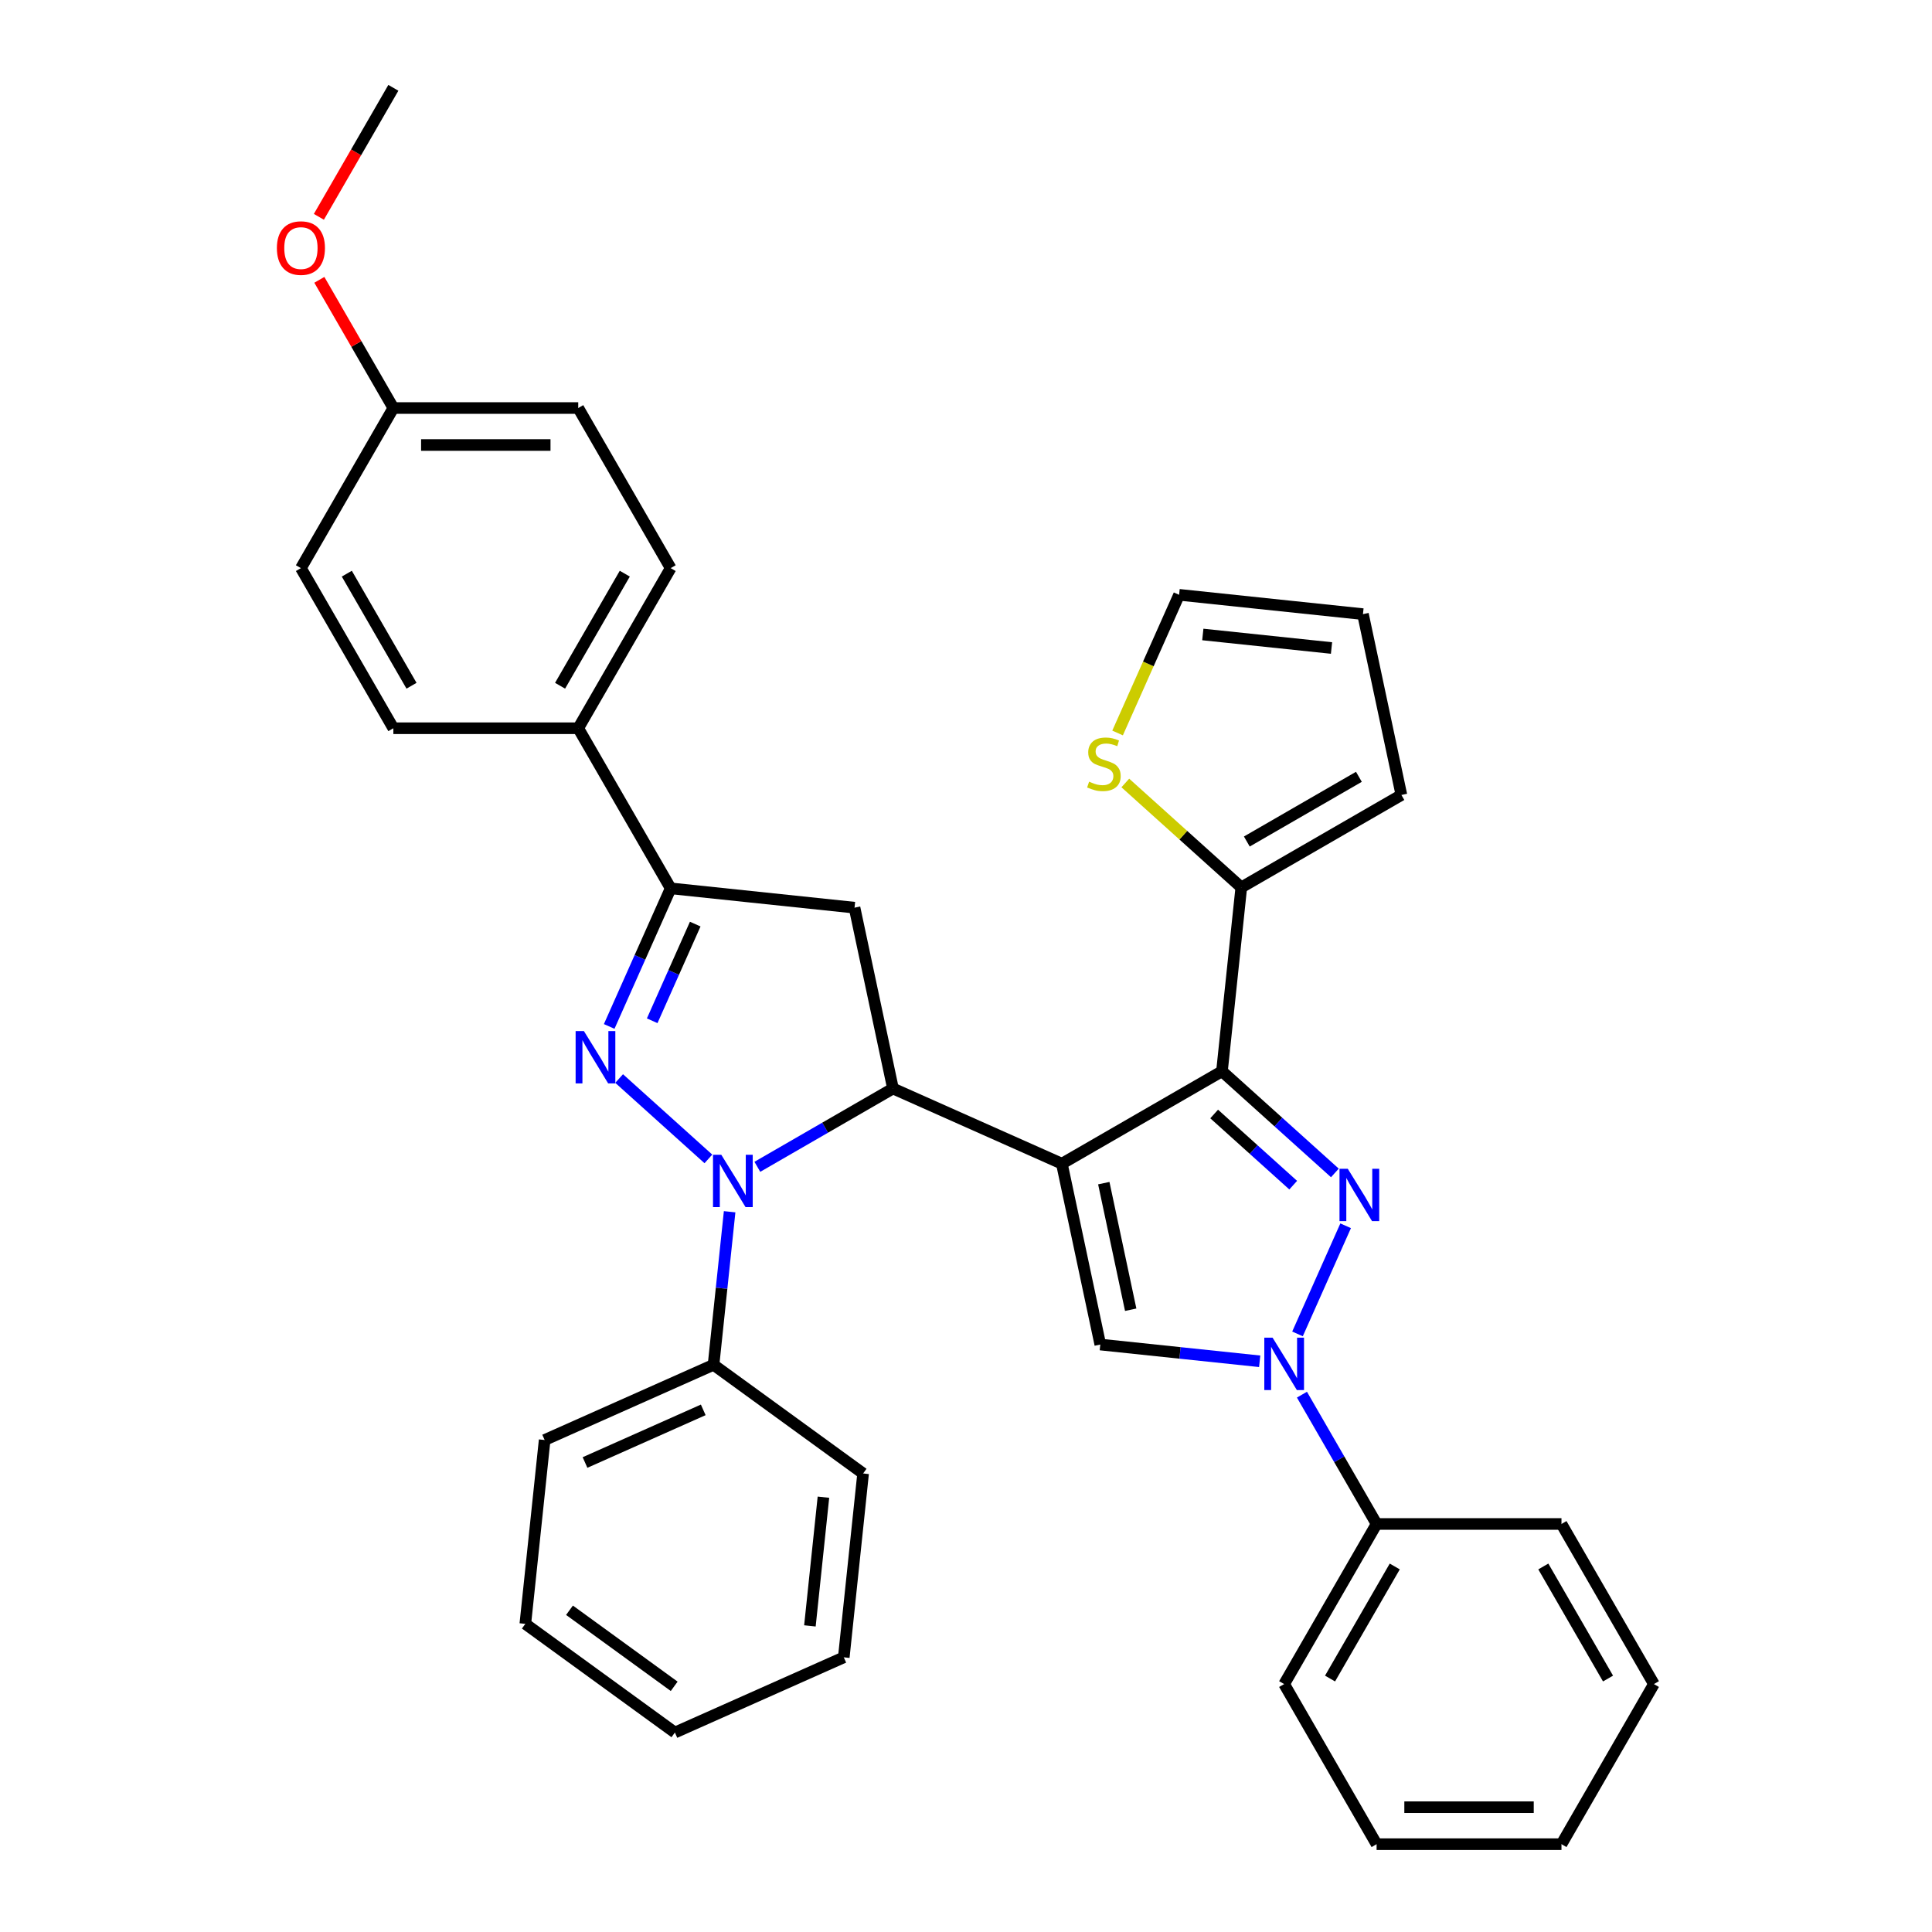 <?xml version='1.0' encoding='iso-8859-1'?>
<svg version='1.1' baseProfile='full'
              xmlns='http://www.w3.org/2000/svg'
                      xmlns:rdkit='http://www.rdkit.org/xml'
                      xmlns:xlink='http://www.w3.org/1999/xlink'
                  xml:space='preserve'
width='1000px' height='1000px' viewBox='0 0 1000 1000'>
<!-- END OF HEADER -->
<rect style='opacity:1.0;fill:#FFFFFF;stroke:none' width='1000' height='1000' x='0' y='0'> </rect>
<path class='bond-0' d='M 549.618,602.331 L 632.489,554.486' style='fill:none;fill-rule:evenodd;stroke:#000000;stroke-width:6px;stroke-linecap:butt;stroke-linejoin:miter;stroke-opacity:1' />
<path class='bond-3' d='M 549.618,602.331 L 462.2,563.41' style='fill:none;fill-rule:evenodd;stroke:#000000;stroke-width:6px;stroke-linecap:butt;stroke-linejoin:miter;stroke-opacity:1' />
<path class='bond-6' d='M 549.618,602.331 L 569.513,695.931' style='fill:none;fill-rule:evenodd;stroke:#000000;stroke-width:6px;stroke-linecap:butt;stroke-linejoin:miter;stroke-opacity:1' />
<path class='bond-6' d='M 571.322,612.392 L 585.249,677.912' style='fill:none;fill-rule:evenodd;stroke:#000000;stroke-width:6px;stroke-linecap:butt;stroke-linejoin:miter;stroke-opacity:1' />
<path class='bond-1' d='M 632.489,554.486 L 661.71,580.797' style='fill:none;fill-rule:evenodd;stroke:#000000;stroke-width:6px;stroke-linecap:butt;stroke-linejoin:miter;stroke-opacity:1' />
<path class='bond-1' d='M 661.71,580.797 L 690.931,607.108' style='fill:none;fill-rule:evenodd;stroke:#0000FF;stroke-width:6px;stroke-linecap:butt;stroke-linejoin:miter;stroke-opacity:1' />
<path class='bond-1' d='M 628.449,576.601 L 648.904,595.019' style='fill:none;fill-rule:evenodd;stroke:#000000;stroke-width:6px;stroke-linecap:butt;stroke-linejoin:miter;stroke-opacity:1' />
<path class='bond-1' d='M 648.904,595.019 L 669.359,613.437' style='fill:none;fill-rule:evenodd;stroke:#0000FF;stroke-width:6px;stroke-linecap:butt;stroke-linejoin:miter;stroke-opacity:1' />
<path class='bond-9' d='M 632.489,554.486 L 642.491,459.319' style='fill:none;fill-rule:evenodd;stroke:#000000;stroke-width:6px;stroke-linecap:butt;stroke-linejoin:miter;stroke-opacity:1' />
<path class='bond-34' d='M 696.503,634.458 L 671.584,690.428' style='fill:none;fill-rule:evenodd;stroke:#0000FF;stroke-width:6px;stroke-linecap:butt;stroke-linejoin:miter;stroke-opacity:1' />
<path class='bond-2' d='M 391.999,603.941 L 427.1,583.676' style='fill:none;fill-rule:evenodd;stroke:#0000FF;stroke-width:6px;stroke-linecap:butt;stroke-linejoin:miter;stroke-opacity:1' />
<path class='bond-2' d='M 427.1,583.676 L 462.2,563.41' style='fill:none;fill-rule:evenodd;stroke:#000000;stroke-width:6px;stroke-linecap:butt;stroke-linejoin:miter;stroke-opacity:1' />
<path class='bond-4' d='M 366.66,599.848 L 320.461,558.25' style='fill:none;fill-rule:evenodd;stroke:#0000FF;stroke-width:6px;stroke-linecap:butt;stroke-linejoin:miter;stroke-opacity:1' />
<path class='bond-12' d='M 377.654,627.198 L 373.49,666.81' style='fill:none;fill-rule:evenodd;stroke:#0000FF;stroke-width:6px;stroke-linecap:butt;stroke-linejoin:miter;stroke-opacity:1' />
<path class='bond-12' d='M 373.49,666.81 L 369.327,706.422' style='fill:none;fill-rule:evenodd;stroke:#000000;stroke-width:6px;stroke-linecap:butt;stroke-linejoin:miter;stroke-opacity:1' />
<path class='bond-8' d='M 462.2,563.41 L 442.305,469.81' style='fill:none;fill-rule:evenodd;stroke:#000000;stroke-width:6px;stroke-linecap:butt;stroke-linejoin:miter;stroke-opacity:1' />
<path class='bond-35' d='M 315.315,531.284 L 331.227,495.546' style='fill:none;fill-rule:evenodd;stroke:#0000FF;stroke-width:6px;stroke-linecap:butt;stroke-linejoin:miter;stroke-opacity:1' />
<path class='bond-35' d='M 331.227,495.546 L 347.138,459.808' style='fill:none;fill-rule:evenodd;stroke:#000000;stroke-width:6px;stroke-linecap:butt;stroke-linejoin:miter;stroke-opacity:1' />
<path class='bond-35' d='M 337.572,528.347 L 348.71,503.33' style='fill:none;fill-rule:evenodd;stroke:#0000FF;stroke-width:6px;stroke-linecap:butt;stroke-linejoin:miter;stroke-opacity:1' />
<path class='bond-35' d='M 348.71,503.33 L 359.848,478.314' style='fill:none;fill-rule:evenodd;stroke:#000000;stroke-width:6px;stroke-linecap:butt;stroke-linejoin:miter;stroke-opacity:1' />
<path class='bond-5' d='M 652.01,704.602 L 610.762,700.266' style='fill:none;fill-rule:evenodd;stroke:#0000FF;stroke-width:6px;stroke-linecap:butt;stroke-linejoin:miter;stroke-opacity:1' />
<path class='bond-5' d='M 610.762,700.266 L 569.513,695.931' style='fill:none;fill-rule:evenodd;stroke:#000000;stroke-width:6px;stroke-linecap:butt;stroke-linejoin:miter;stroke-opacity:1' />
<path class='bond-13' d='M 673.884,721.875 L 693.205,755.34' style='fill:none;fill-rule:evenodd;stroke:#0000FF;stroke-width:6px;stroke-linecap:butt;stroke-linejoin:miter;stroke-opacity:1' />
<path class='bond-13' d='M 693.205,755.34 L 712.525,788.804' style='fill:none;fill-rule:evenodd;stroke:#000000;stroke-width:6px;stroke-linecap:butt;stroke-linejoin:miter;stroke-opacity:1' />
<path class='bond-7' d='M 347.138,459.808 L 442.305,469.81' style='fill:none;fill-rule:evenodd;stroke:#000000;stroke-width:6px;stroke-linecap:butt;stroke-linejoin:miter;stroke-opacity:1' />
<path class='bond-11' d='M 347.138,459.808 L 299.293,376.937' style='fill:none;fill-rule:evenodd;stroke:#000000;stroke-width:6px;stroke-linecap:butt;stroke-linejoin:miter;stroke-opacity:1' />
<path class='bond-10' d='M 642.491,459.319 L 612.476,432.293' style='fill:none;fill-rule:evenodd;stroke:#000000;stroke-width:6px;stroke-linecap:butt;stroke-linejoin:miter;stroke-opacity:1' />
<path class='bond-10' d='M 612.476,432.293 L 582.46,405.267' style='fill:none;fill-rule:evenodd;stroke:#CCCC00;stroke-width:6px;stroke-linecap:butt;stroke-linejoin:miter;stroke-opacity:1' />
<path class='bond-14' d='M 642.491,459.319 L 725.362,411.474' style='fill:none;fill-rule:evenodd;stroke:#000000;stroke-width:6px;stroke-linecap:butt;stroke-linejoin:miter;stroke-opacity:1' />
<path class='bond-14' d='M 645.353,435.568 L 703.362,402.076' style='fill:none;fill-rule:evenodd;stroke:#000000;stroke-width:6px;stroke-linecap:butt;stroke-linejoin:miter;stroke-opacity:1' />
<path class='bond-15' d='M 578.46,379.386 L 594.38,343.629' style='fill:none;fill-rule:evenodd;stroke:#CCCC00;stroke-width:6px;stroke-linecap:butt;stroke-linejoin:miter;stroke-opacity:1' />
<path class='bond-15' d='M 594.38,343.629 L 610.3,307.872' style='fill:none;fill-rule:evenodd;stroke:#000000;stroke-width:6px;stroke-linecap:butt;stroke-linejoin:miter;stroke-opacity:1' />
<path class='bond-17' d='M 299.293,376.937 L 347.138,294.067' style='fill:none;fill-rule:evenodd;stroke:#000000;stroke-width:6px;stroke-linecap:butt;stroke-linejoin:miter;stroke-opacity:1' />
<path class='bond-17' d='M 289.896,354.938 L 323.387,296.928' style='fill:none;fill-rule:evenodd;stroke:#000000;stroke-width:6px;stroke-linecap:butt;stroke-linejoin:miter;stroke-opacity:1' />
<path class='bond-18' d='M 299.293,376.937 L 203.602,376.937' style='fill:none;fill-rule:evenodd;stroke:#000000;stroke-width:6px;stroke-linecap:butt;stroke-linejoin:miter;stroke-opacity:1' />
<path class='bond-23' d='M 369.327,706.422 L 281.909,745.343' style='fill:none;fill-rule:evenodd;stroke:#000000;stroke-width:6px;stroke-linecap:butt;stroke-linejoin:miter;stroke-opacity:1' />
<path class='bond-23' d='M 363.999,729.744 L 302.806,756.989' style='fill:none;fill-rule:evenodd;stroke:#000000;stroke-width:6px;stroke-linecap:butt;stroke-linejoin:miter;stroke-opacity:1' />
<path class='bond-24' d='M 369.327,706.422 L 446.743,762.668' style='fill:none;fill-rule:evenodd;stroke:#000000;stroke-width:6px;stroke-linecap:butt;stroke-linejoin:miter;stroke-opacity:1' />
<path class='bond-25' d='M 712.525,788.804 L 664.68,871.675' style='fill:none;fill-rule:evenodd;stroke:#000000;stroke-width:6px;stroke-linecap:butt;stroke-linejoin:miter;stroke-opacity:1' />
<path class='bond-25' d='M 721.923,810.804 L 688.431,868.813' style='fill:none;fill-rule:evenodd;stroke:#000000;stroke-width:6px;stroke-linecap:butt;stroke-linejoin:miter;stroke-opacity:1' />
<path class='bond-26' d='M 712.525,788.804 L 808.216,788.804' style='fill:none;fill-rule:evenodd;stroke:#000000;stroke-width:6px;stroke-linecap:butt;stroke-linejoin:miter;stroke-opacity:1' />
<path class='bond-16' d='M 725.362,411.474 L 705.467,317.874' style='fill:none;fill-rule:evenodd;stroke:#000000;stroke-width:6px;stroke-linecap:butt;stroke-linejoin:miter;stroke-opacity:1' />
<path class='bond-36' d='M 610.3,307.872 L 705.467,317.874' style='fill:none;fill-rule:evenodd;stroke:#000000;stroke-width:6px;stroke-linecap:butt;stroke-linejoin:miter;stroke-opacity:1' />
<path class='bond-36' d='M 622.575,328.405 L 689.191,335.407' style='fill:none;fill-rule:evenodd;stroke:#000000;stroke-width:6px;stroke-linecap:butt;stroke-linejoin:miter;stroke-opacity:1' />
<path class='bond-21' d='M 347.138,294.067 L 299.293,211.196' style='fill:none;fill-rule:evenodd;stroke:#000000;stroke-width:6px;stroke-linecap:butt;stroke-linejoin:miter;stroke-opacity:1' />
<path class='bond-20' d='M 203.602,376.937 L 155.757,294.067' style='fill:none;fill-rule:evenodd;stroke:#000000;stroke-width:6px;stroke-linecap:butt;stroke-linejoin:miter;stroke-opacity:1' />
<path class='bond-20' d='M 212.999,354.938 L 179.508,296.928' style='fill:none;fill-rule:evenodd;stroke:#000000;stroke-width:6px;stroke-linecap:butt;stroke-linejoin:miter;stroke-opacity:1' />
<path class='bond-19' d='M 203.602,211.196 L 155.757,294.067' style='fill:none;fill-rule:evenodd;stroke:#000000;stroke-width:6px;stroke-linecap:butt;stroke-linejoin:miter;stroke-opacity:1' />
<path class='bond-22' d='M 203.602,211.196 L 184.447,178.019' style='fill:none;fill-rule:evenodd;stroke:#000000;stroke-width:6px;stroke-linecap:butt;stroke-linejoin:miter;stroke-opacity:1' />
<path class='bond-22' d='M 184.447,178.019 L 165.292,144.841' style='fill:none;fill-rule:evenodd;stroke:#FF0000;stroke-width:6px;stroke-linecap:butt;stroke-linejoin:miter;stroke-opacity:1' />
<path class='bond-38' d='M 203.602,211.196 L 299.293,211.196' style='fill:none;fill-rule:evenodd;stroke:#000000;stroke-width:6px;stroke-linecap:butt;stroke-linejoin:miter;stroke-opacity:1' />
<path class='bond-38' d='M 217.956,230.334 L 284.939,230.334' style='fill:none;fill-rule:evenodd;stroke:#000000;stroke-width:6px;stroke-linecap:butt;stroke-linejoin:miter;stroke-opacity:1' />
<path class='bond-27' d='M 165.049,112.23 L 184.326,78.842' style='fill:none;fill-rule:evenodd;stroke:#FF0000;stroke-width:6px;stroke-linecap:butt;stroke-linejoin:miter;stroke-opacity:1' />
<path class='bond-27' d='M 184.326,78.842 L 203.602,45.455' style='fill:none;fill-rule:evenodd;stroke:#000000;stroke-width:6px;stroke-linecap:butt;stroke-linejoin:miter;stroke-opacity:1' />
<path class='bond-30' d='M 281.909,745.343 L 271.907,840.51' style='fill:none;fill-rule:evenodd;stroke:#000000;stroke-width:6px;stroke-linecap:butt;stroke-linejoin:miter;stroke-opacity:1' />
<path class='bond-29' d='M 446.743,762.668 L 436.74,857.835' style='fill:none;fill-rule:evenodd;stroke:#000000;stroke-width:6px;stroke-linecap:butt;stroke-linejoin:miter;stroke-opacity:1' />
<path class='bond-29' d='M 426.209,774.942 L 419.207,841.559' style='fill:none;fill-rule:evenodd;stroke:#000000;stroke-width:6px;stroke-linecap:butt;stroke-linejoin:miter;stroke-opacity:1' />
<path class='bond-28' d='M 664.68,871.675 L 712.525,954.545' style='fill:none;fill-rule:evenodd;stroke:#000000;stroke-width:6px;stroke-linecap:butt;stroke-linejoin:miter;stroke-opacity:1' />
<path class='bond-31' d='M 808.216,788.804 L 856.062,871.675' style='fill:none;fill-rule:evenodd;stroke:#000000;stroke-width:6px;stroke-linecap:butt;stroke-linejoin:miter;stroke-opacity:1' />
<path class='bond-31' d='M 798.819,810.804 L 832.311,868.813' style='fill:none;fill-rule:evenodd;stroke:#000000;stroke-width:6px;stroke-linecap:butt;stroke-linejoin:miter;stroke-opacity:1' />
<path class='bond-37' d='M 712.525,954.545 L 808.216,954.545' style='fill:none;fill-rule:evenodd;stroke:#000000;stroke-width:6px;stroke-linecap:butt;stroke-linejoin:miter;stroke-opacity:1' />
<path class='bond-37' d='M 726.879,935.407 L 793.863,935.407' style='fill:none;fill-rule:evenodd;stroke:#000000;stroke-width:6px;stroke-linecap:butt;stroke-linejoin:miter;stroke-opacity:1' />
<path class='bond-33' d='M 436.74,857.835 L 349.322,896.756' style='fill:none;fill-rule:evenodd;stroke:#000000;stroke-width:6px;stroke-linecap:butt;stroke-linejoin:miter;stroke-opacity:1' />
<path class='bond-39' d='M 271.907,840.51 L 349.322,896.756' style='fill:none;fill-rule:evenodd;stroke:#000000;stroke-width:6px;stroke-linecap:butt;stroke-linejoin:miter;stroke-opacity:1' />
<path class='bond-39' d='M 294.768,833.464 L 348.959,872.836' style='fill:none;fill-rule:evenodd;stroke:#000000;stroke-width:6px;stroke-linecap:butt;stroke-linejoin:miter;stroke-opacity:1' />
<path class='bond-32' d='M 856.062,871.675 L 808.216,954.545' style='fill:none;fill-rule:evenodd;stroke:#000000;stroke-width:6px;stroke-linecap:butt;stroke-linejoin:miter;stroke-opacity:1' />
<path  class='atom-2' d='M 697.611 604.966
L 706.491 619.319
Q 707.371 620.735, 708.787 623.3
Q 710.204 625.864, 710.28 626.018
L 710.28 604.966
L 713.878 604.966
L 713.878 632.065
L 710.165 632.065
L 700.634 616.372
Q 699.524 614.535, 698.338 612.429
Q 697.19 610.324, 696.845 609.674
L 696.845 632.065
L 693.324 632.065
L 693.324 604.966
L 697.611 604.966
' fill='#0000FF'/>
<path  class='atom-3' d='M 373.339 597.706
L 382.219 612.059
Q 383.1 613.476, 384.516 616.04
Q 385.932 618.605, 386.009 618.758
L 386.009 597.706
L 389.607 597.706
L 389.607 624.805
L 385.894 624.805
L 376.363 609.112
Q 375.253 607.275, 374.066 605.17
Q 372.918 603.064, 372.574 602.414
L 372.574 624.805
L 369.052 624.805
L 369.052 597.706
L 373.339 597.706
' fill='#0000FF'/>
<path  class='atom-5' d='M 302.227 533.676
L 311.107 548.03
Q 311.987 549.446, 313.404 552.011
Q 314.82 554.575, 314.896 554.728
L 314.896 533.676
L 318.494 533.676
L 318.494 560.776
L 314.782 560.776
L 305.251 545.082
Q 304.141 543.245, 302.954 541.14
Q 301.806 539.035, 301.462 538.384
L 301.462 560.776
L 297.94 560.776
L 297.94 533.676
L 302.227 533.676
' fill='#0000FF'/>
<path  class='atom-6' d='M 658.69 692.384
L 667.57 706.737
Q 668.45 708.153, 669.866 710.718
Q 671.283 713.282, 671.359 713.436
L 671.359 692.384
L 674.957 692.384
L 674.957 719.483
L 671.244 719.483
L 661.714 703.79
Q 660.604 701.953, 659.417 699.847
Q 658.269 697.742, 657.924 697.092
L 657.924 719.483
L 654.403 719.483
L 654.403 692.384
L 658.69 692.384
' fill='#0000FF'/>
<path  class='atom-11' d='M 563.724 404.591
Q 564.03 404.705, 565.293 405.241
Q 566.556 405.777, 567.934 406.122
Q 569.35 406.428, 570.728 406.428
Q 573.293 406.428, 574.786 405.203
Q 576.278 403.94, 576.278 401.758
Q 576.278 400.265, 575.513 399.347
Q 574.786 398.428, 573.637 397.931
Q 572.489 397.433, 570.575 396.859
Q 568.164 396.132, 566.709 395.443
Q 565.293 394.754, 564.26 393.299
Q 563.264 391.845, 563.264 389.395
Q 563.264 385.988, 565.561 383.883
Q 567.896 381.778, 572.489 381.778
Q 575.628 381.778, 579.187 383.271
L 578.307 386.218
Q 575.054 384.878, 572.604 384.878
Q 569.963 384.878, 568.508 385.988
Q 567.054 387.06, 567.092 388.936
Q 567.092 390.39, 567.819 391.27
Q 568.585 392.151, 569.657 392.648
Q 570.767 393.146, 572.604 393.72
Q 575.054 394.486, 576.508 395.251
Q 577.963 396.017, 578.996 397.586
Q 580.068 399.117, 580.068 401.758
Q 580.068 405.509, 577.542 407.538
Q 575.054 409.528, 570.881 409.528
Q 568.47 409.528, 566.633 408.992
Q 564.834 408.495, 562.69 407.614
L 563.724 404.591
' fill='#CCCC00'/>
<path  class='atom-23' d='M 143.317 128.402
Q 143.317 121.895, 146.532 118.259
Q 149.747 114.622, 155.757 114.622
Q 161.766 114.622, 164.981 118.259
Q 168.196 121.895, 168.196 128.402
Q 168.196 134.985, 164.943 138.736
Q 161.689 142.449, 155.757 142.449
Q 149.785 142.449, 146.532 138.736
Q 143.317 135.024, 143.317 128.402
M 155.757 139.387
Q 159.89 139.387, 162.11 136.631
Q 164.369 133.837, 164.369 128.402
Q 164.369 123.081, 162.11 120.402
Q 159.89 117.684, 155.757 117.684
Q 151.623 117.684, 149.364 120.364
Q 147.144 123.043, 147.144 128.402
Q 147.144 133.875, 149.364 136.631
Q 151.623 139.387, 155.757 139.387
' fill='#FF0000'/>
</svg>
